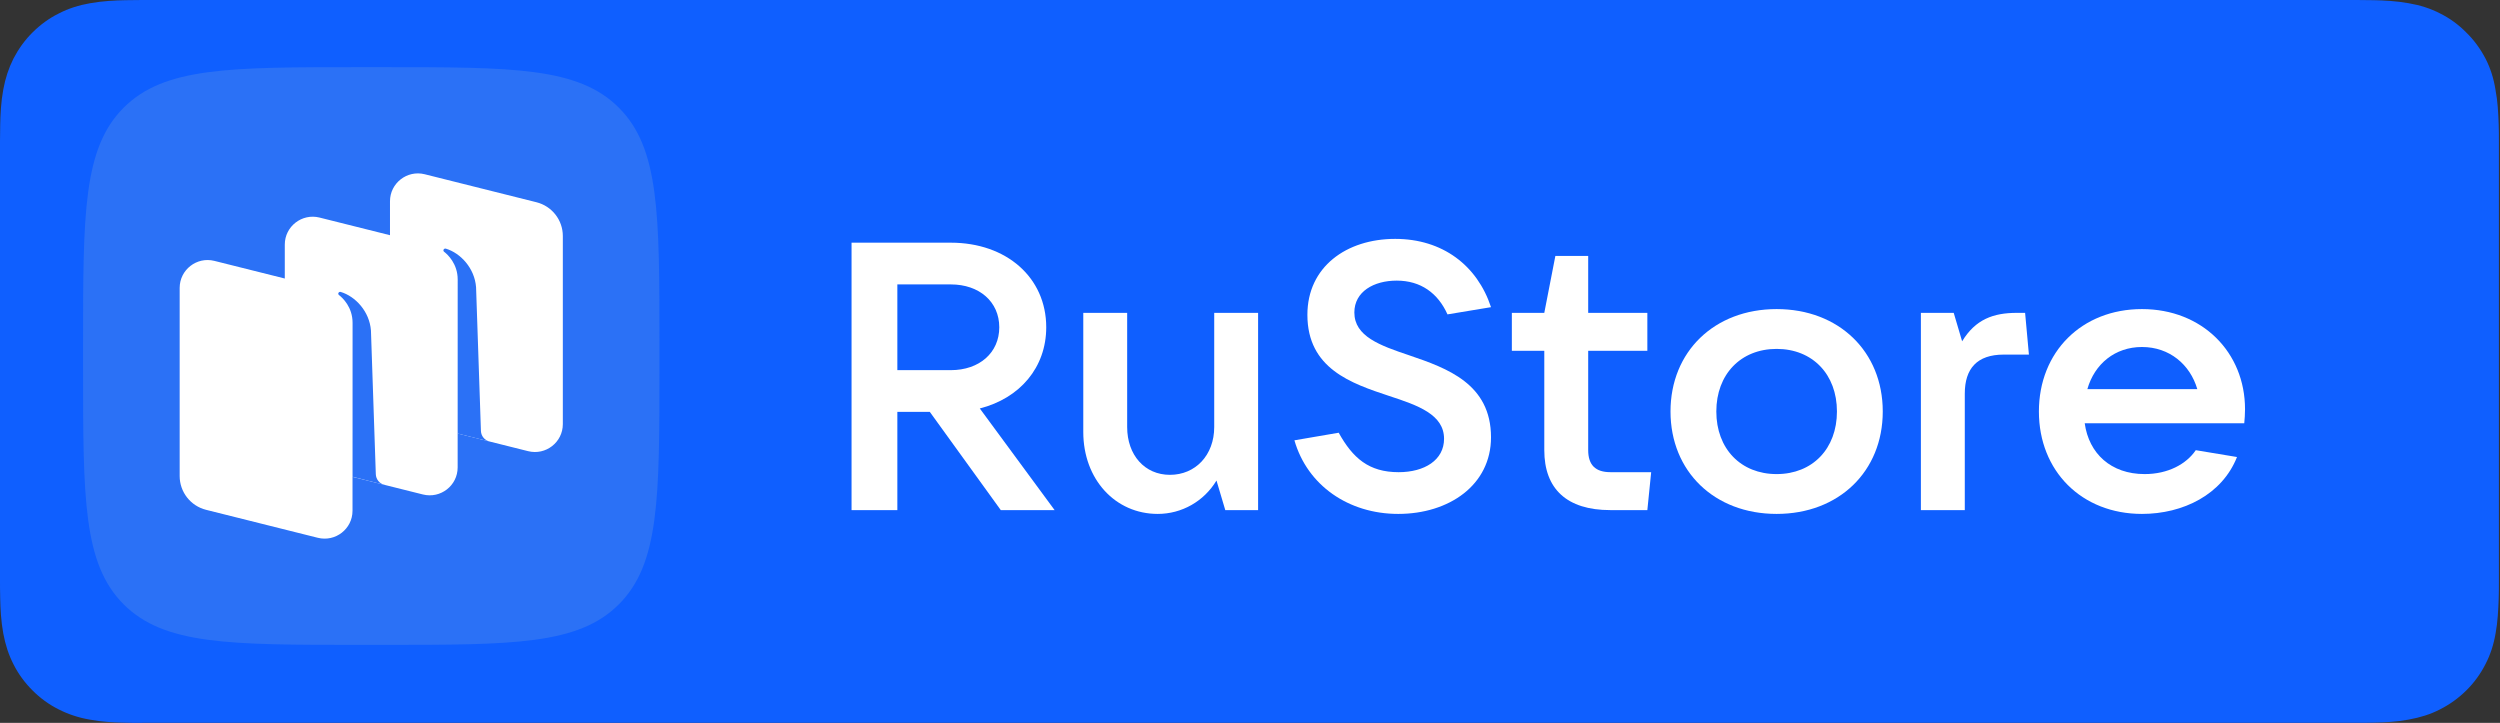 <svg width="166" height="48" viewBox="0 0 166 48" fill="none" xmlns="http://www.w3.org/2000/svg">
<rect x="0" y="0" width="166" height="48" fill="#333333" stroke="none"/>
<path d="M9.422 47.998C9.422 47.999 9.421 48 9.419 48C9.034 48 8.678 48 8.292 47.987C7.597 47.974 6.776 47.935 5.968 47.784C5.212 47.654 4.53 47.425 3.901 47.106C3.258 46.786 2.667 46.354 2.168 45.853C1.655 45.343 1.229 44.768 0.899 44.116C0.578 43.489 0.361 42.828 0.217 42.059C0.065 41.23 0.026 40.387 0.013 39.748C-1.41589e-07 39.48 0 38.612 0 38.612C0 38.612 0 38.612 0 38.612V9.432C0 9.391 0 9.351 0.001 9.31C0.004 9.111 0.013 8.474 0.013 8.261C0.026 7.608 0.065 6.766 0.217 5.949C0.356 5.185 0.578 4.519 0.899 3.88C1.234 3.24 1.655 2.653 2.159 2.156C2.671 1.646 3.262 1.21 3.905 0.894C4.548 0.562 5.226 0.346 5.973 0.216C6.807 0.065 7.654 0.026 8.31 0.013L9.426 0H156.491L157.634 0.013C158.277 0.026 159.124 0.065 159.945 0.216C160.7 0.346 161.382 0.562 162.025 0.894C162.668 1.214 163.259 1.646 163.758 2.156C164.271 2.653 164.697 3.24 165.04 3.893C165.361 4.519 165.578 5.193 165.696 5.936C165.848 6.714 165.887 7.518 165.913 8.274C165.926 8.619 165.926 8.999 165.926 9.371C165.926 9.829 165.926 10.278 165.926 10.723V37.272C165.926 37.717 165.926 38.167 165.926 38.612C165.926 39.009 165.926 39.376 165.913 39.761C165.887 40.487 165.848 41.295 165.709 42.046C165.578 42.811 165.361 43.477 165.027 44.116C164.692 44.768 164.271 45.343 163.767 45.84C163.255 46.35 162.664 46.773 162.021 47.101C161.378 47.434 160.713 47.637 159.94 47.78C159.145 47.931 158.324 47.97 157.616 47.983C157.256 47.996 156.874 47.996 156.5 47.996H155.154H9.424C9.422 47.996 9.422 47.997 9.422 47.998Z" fill="#0F5FFF"/>
<path fill-rule="evenodd" clip-rule="evenodd" d="M23.886 42.82C15.226 42.82 10.896 42.82 8.206 40.123C5.516 37.426 5.516 33.087 5.516 24.407L5.516 22.872C5.516 14.192 5.516 9.852 8.206 7.156C10.896 4.459 15.226 4.459 23.886 4.459L25.417 4.459C34.077 4.459 38.407 4.459 41.097 7.156C43.787 9.852 43.787 14.192 43.787 22.872V24.407C43.787 33.087 43.787 37.426 41.097 40.123C38.407 42.82 34.077 42.82 25.417 42.82H23.886Z" fill="#2B71F6"/>
<path d="M27.649 28.1C26.617 27.842 25.895 26.918 25.895 25.857V13.365C25.895 12.161 27.03 11.277 28.201 11.57L35.618 13.428C36.649 13.686 37.372 14.61 37.372 15.671V28.163C37.372 29.367 36.237 30.251 35.066 29.957L27.649 28.1Z" fill="white"/>
<path d="M13.684 33.852C12.653 33.594 11.93 32.67 11.93 31.609V19.117C11.93 17.913 13.065 17.029 14.236 17.323L21.653 19.18C22.684 19.438 23.407 20.362 23.407 21.423V33.915C23.407 35.119 22.272 36.003 21.101 35.709L13.684 33.852Z" fill="white"/>
<path d="M20.664 30.976C19.633 30.718 18.91 29.793 18.91 28.733V16.241C18.91 15.036 20.046 14.153 21.217 14.446L28.634 16.303C29.665 16.561 30.388 17.486 30.388 18.546V31.038C30.388 32.243 29.252 33.126 28.081 32.833L20.664 30.976Z" fill="white"/>
<path d="M25.521 32.194C25.196 32.111 24.965 31.823 24.954 31.488L24.631 21.947C24.538 20.684 23.603 19.68 22.625 19.385C22.57 19.368 22.512 19.39 22.48 19.438C22.446 19.486 22.459 19.552 22.505 19.588C22.747 19.775 23.411 20.386 23.411 21.44L23.409 31.657L25.521 32.194Z" fill="#2B71F6"/>
<path d="M32.502 29.316C32.177 29.235 31.945 28.948 31.934 28.613L31.611 19.073C31.518 17.81 30.583 16.806 29.606 16.51C29.551 16.494 29.492 16.516 29.46 16.564C29.427 16.611 29.44 16.678 29.486 16.714C29.727 16.901 30.391 17.512 30.391 18.566L30.389 28.787L32.502 29.316Z" fill="#2B71F6"/>
<path d="M65.059 27.122C67.721 26.442 69.47 24.401 69.47 21.732C69.47 18.432 66.834 16.114 63.133 16.114H56.543V33.872H59.584V27.348H61.739L66.453 33.872H70.027L65.059 27.122ZM63.133 18.885C65.034 18.885 66.352 20.044 66.352 21.732C66.352 23.419 65.034 24.578 63.133 24.578H59.584V18.885H63.133Z" fill="white"/>
<path d="M76.872 34.124C78.469 34.124 79.939 33.293 80.775 31.907L81.359 33.872H83.538V20.774H80.624V28.356C80.624 30.22 79.382 31.529 77.683 31.529C76.01 31.529 74.844 30.22 74.844 28.356V20.774H71.93V28.683C71.93 31.832 74.059 34.124 76.872 34.124Z" fill="white"/>
<path d="M92.843 34.124C96.215 34.124 99.003 32.209 99.003 29.036C99.003 25.484 96.088 24.451 93.579 23.595C91.627 22.94 89.929 22.336 89.929 20.749C89.929 19.363 91.221 18.633 92.742 18.633C94.339 18.633 95.48 19.464 96.113 20.875L99.003 20.396C98.09 17.625 95.784 15.862 92.641 15.862C89.396 15.862 86.811 17.726 86.811 20.9C86.811 24.477 89.726 25.459 92.235 26.29C94.162 26.92 95.885 27.524 95.885 29.137C95.885 30.547 94.592 31.353 92.869 31.353C90.892 31.353 89.827 30.421 88.889 28.733L85.949 29.237C86.811 32.235 89.548 34.124 92.843 34.124Z" fill="white"/>
<path d="M106.926 31.352C105.938 31.352 105.456 30.873 105.456 29.891V23.292H109.384V20.773H105.456V16.995H103.276L102.541 20.773H100.387V23.292H102.541V29.891C102.541 32.46 104.036 33.871 106.926 33.871H109.384L109.638 31.352H106.926Z" fill="white"/>
<path d="M117.968 34.124C122.1 34.124 125.015 31.303 125.015 27.323C125.015 23.344 122.1 20.523 117.968 20.523C113.837 20.523 110.922 23.344 110.922 27.323C110.922 31.303 113.837 34.124 117.968 34.124ZM117.968 31.479C115.586 31.479 113.964 29.792 113.964 27.323C113.964 24.855 115.586 23.167 117.968 23.167C120.351 23.167 121.973 24.855 121.973 27.323C121.973 29.792 120.351 31.479 117.968 31.479Z" fill="white"/>
<path d="M130.462 33.872V26.139C130.462 24.477 131.273 23.545 133.047 23.545H134.72L134.467 20.774H133.909C132.363 20.774 131.172 21.202 130.285 22.663L129.727 20.774H127.547V33.872H130.462Z" fill="white"/>
<path d="M149.07 27.172C149.07 23.394 146.231 20.523 142.226 20.523C138.222 20.523 135.383 23.369 135.383 27.323C135.383 31.278 138.222 34.124 142.226 34.124C144.963 34.124 147.549 32.84 148.537 30.346L145.8 29.892C145.166 30.824 143.949 31.479 142.404 31.479C140.173 31.479 138.703 30.119 138.425 28.104H149.019C149.044 27.827 149.07 27.525 149.07 27.172ZM142.226 23.041C144.051 23.041 145.42 24.2 145.901 25.837H138.601C139.083 24.149 140.451 23.041 142.226 23.041Z" fill="white"/>
</svg>
